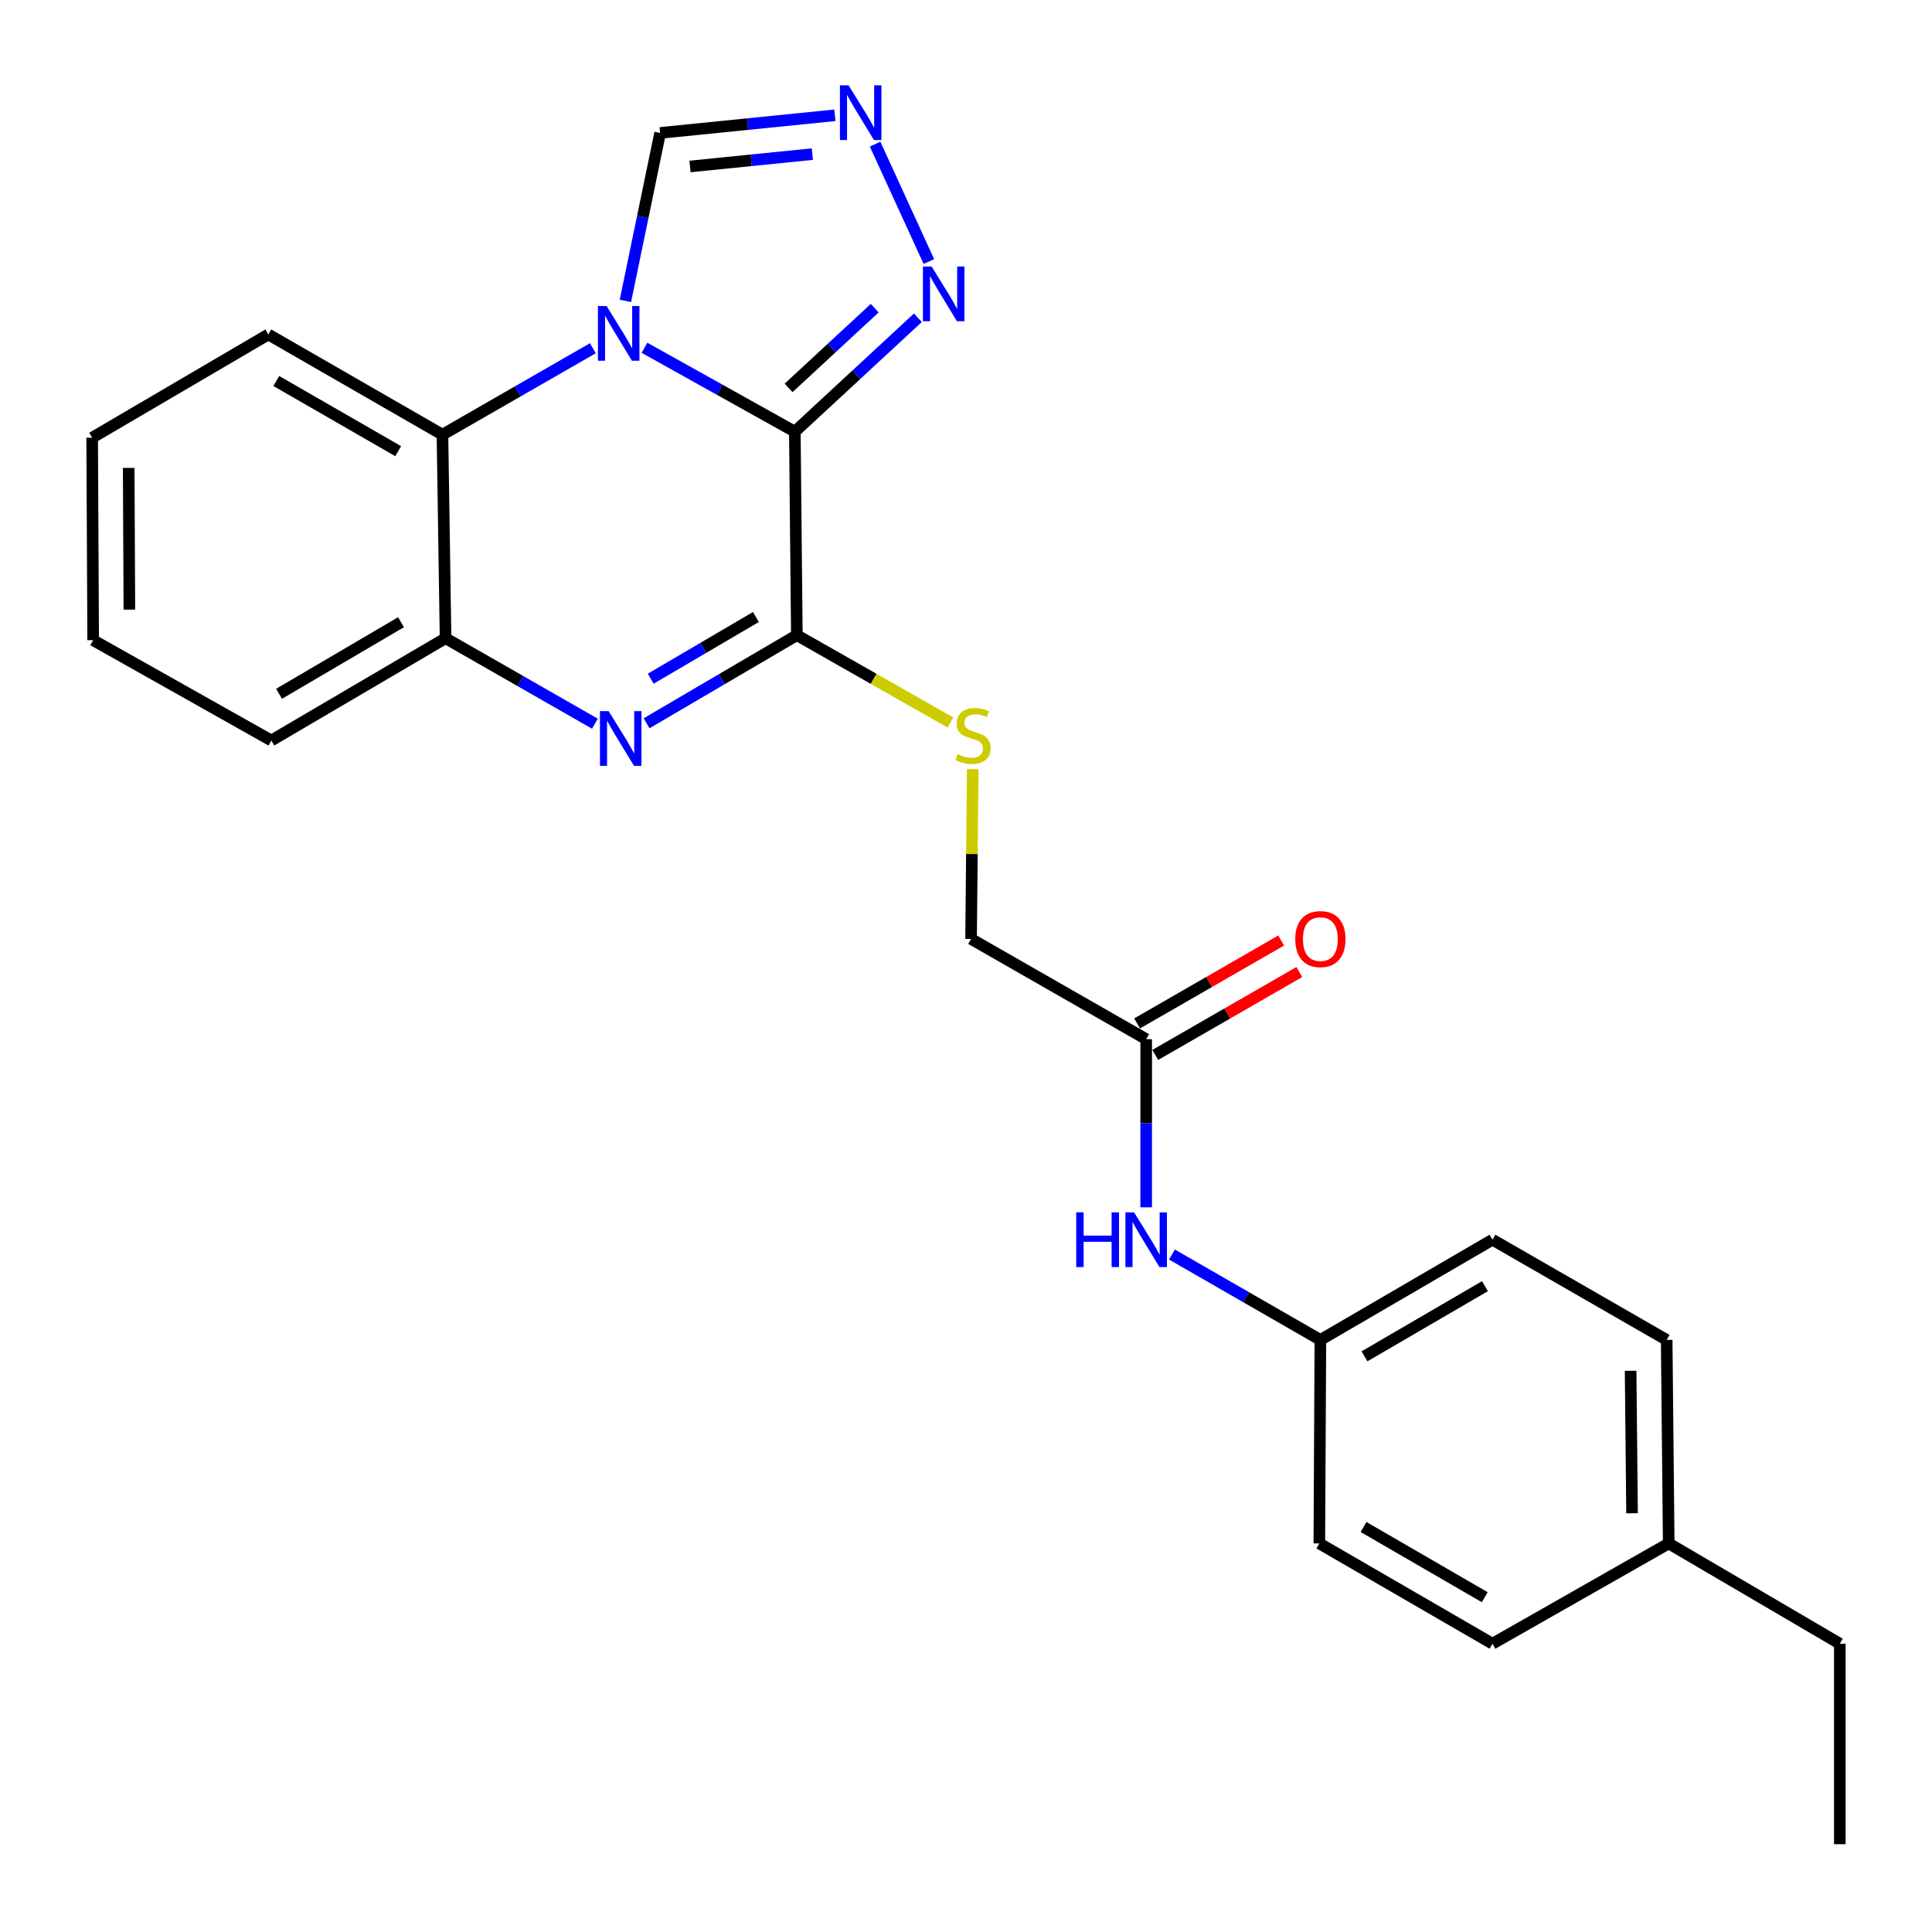 <?xml version='1.0' encoding='iso-8859-1'?>
<svg version='1.1' baseProfile='full'
              xmlns='http://www.w3.org/2000/svg'
                      xmlns:rdkit='http://www.rdkit.org/xml'
                      xmlns:xlink='http://www.w3.org/1999/xlink'
                  xml:space='preserve'
width='1000px' height='1000px' viewBox='0 0 1000 1000'>
<!-- END OF HEADER -->
<rect style='opacity:1.0;fill:#FFFFFF;stroke:none' width='1000' height='1000' x='0' y='0'> </rect>
<path class='bond-0' d='M 411.403,223.43 L 372.493,201.719' style='fill:none;fill-rule:evenodd;stroke:#000000;stroke-width:6px;stroke-linecap:butt;stroke-linejoin:miter;stroke-opacity:1' />
<path class='bond-0' d='M 372.493,201.719 L 333.583,180.007' style='fill:none;fill-rule:evenodd;stroke:#0000FF;stroke-width:6px;stroke-linecap:butt;stroke-linejoin:miter;stroke-opacity:1' />
<path class='bond-1' d='M 411.403,223.43 L 412.449,328.761' style='fill:none;fill-rule:evenodd;stroke:#000000;stroke-width:6px;stroke-linecap:butt;stroke-linejoin:miter;stroke-opacity:1' />
<path class='bond-3' d='M 411.403,223.43 L 443.246,193.956' style='fill:none;fill-rule:evenodd;stroke:#000000;stroke-width:6px;stroke-linecap:butt;stroke-linejoin:miter;stroke-opacity:1' />
<path class='bond-3' d='M 443.246,193.956 L 475.089,164.482' style='fill:none;fill-rule:evenodd;stroke:#0000FF;stroke-width:6px;stroke-linecap:butt;stroke-linejoin:miter;stroke-opacity:1' />
<path class='bond-3' d='M 408.168,200.772 L 430.458,180.14' style='fill:none;fill-rule:evenodd;stroke:#000000;stroke-width:6px;stroke-linecap:butt;stroke-linejoin:miter;stroke-opacity:1' />
<path class='bond-3' d='M 430.458,180.14 L 452.748,159.508' style='fill:none;fill-rule:evenodd;stroke:#0000FF;stroke-width:6px;stroke-linecap:butt;stroke-linejoin:miter;stroke-opacity:1' />
<path class='bond-4' d='M 306.863,180.243 L 267.937,202.615' style='fill:none;fill-rule:evenodd;stroke:#0000FF;stroke-width:6px;stroke-linecap:butt;stroke-linejoin:miter;stroke-opacity:1' />
<path class='bond-4' d='M 267.937,202.615 L 229.011,224.988' style='fill:none;fill-rule:evenodd;stroke:#000000;stroke-width:6px;stroke-linecap:butt;stroke-linejoin:miter;stroke-opacity:1' />
<path class='bond-7' d='M 323.708,155.749 L 332.696,112.278' style='fill:none;fill-rule:evenodd;stroke:#0000FF;stroke-width:6px;stroke-linecap:butt;stroke-linejoin:miter;stroke-opacity:1' />
<path class='bond-7' d='M 332.696,112.278 L 341.684,68.806' style='fill:none;fill-rule:evenodd;stroke:#000000;stroke-width:6px;stroke-linecap:butt;stroke-linejoin:miter;stroke-opacity:1' />
<path class='bond-2' d='M 412.449,328.761 L 373.555,351.57' style='fill:none;fill-rule:evenodd;stroke:#000000;stroke-width:6px;stroke-linecap:butt;stroke-linejoin:miter;stroke-opacity:1' />
<path class='bond-2' d='M 373.555,351.57 L 334.661,374.379' style='fill:none;fill-rule:evenodd;stroke:#0000FF;stroke-width:6px;stroke-linecap:butt;stroke-linejoin:miter;stroke-opacity:1' />
<path class='bond-2' d='M 391.257,319.364 L 364.032,335.33' style='fill:none;fill-rule:evenodd;stroke:#000000;stroke-width:6px;stroke-linecap:butt;stroke-linejoin:miter;stroke-opacity:1' />
<path class='bond-2' d='M 364.032,335.33 L 336.806,351.297' style='fill:none;fill-rule:evenodd;stroke:#0000FF;stroke-width:6px;stroke-linecap:butt;stroke-linejoin:miter;stroke-opacity:1' />
<path class='bond-8' d='M 412.449,328.761 L 452.198,351.366' style='fill:none;fill-rule:evenodd;stroke:#000000;stroke-width:6px;stroke-linecap:butt;stroke-linejoin:miter;stroke-opacity:1' />
<path class='bond-8' d='M 452.198,351.366 L 491.947,373.971' style='fill:none;fill-rule:evenodd;stroke:#CCCC00;stroke-width:6px;stroke-linecap:butt;stroke-linejoin:miter;stroke-opacity:1' />
<path class='bond-6' d='M 307.928,374.587 L 269.275,352.469' style='fill:none;fill-rule:evenodd;stroke:#0000FF;stroke-width:6px;stroke-linecap:butt;stroke-linejoin:miter;stroke-opacity:1' />
<path class='bond-6' d='M 269.275,352.469 L 230.622,330.351' style='fill:none;fill-rule:evenodd;stroke:#000000;stroke-width:6px;stroke-linecap:butt;stroke-linejoin:miter;stroke-opacity:1' />
<path class='bond-5' d='M 480.785,135.372 L 452.946,74.605' style='fill:none;fill-rule:evenodd;stroke:#0000FF;stroke-width:6px;stroke-linecap:butt;stroke-linejoin:miter;stroke-opacity:1' />
<path class='bond-19' d='M 229.011,224.988 L 138.887,173.112' style='fill:none;fill-rule:evenodd;stroke:#000000;stroke-width:6px;stroke-linecap:butt;stroke-linejoin:miter;stroke-opacity:1' />
<path class='bond-19' d='M 206.101,233.523 L 143.014,197.21' style='fill:none;fill-rule:evenodd;stroke:#000000;stroke-width:6px;stroke-linecap:butt;stroke-linejoin:miter;stroke-opacity:1' />
<path class='bond-26' d='M 229.011,224.988 L 230.622,330.351' style='fill:none;fill-rule:evenodd;stroke:#000000;stroke-width:6px;stroke-linecap:butt;stroke-linejoin:miter;stroke-opacity:1' />
<path class='bond-25' d='M 432.14,59.674 L 386.912,64.24' style='fill:none;fill-rule:evenodd;stroke:#0000FF;stroke-width:6px;stroke-linecap:butt;stroke-linejoin:miter;stroke-opacity:1' />
<path class='bond-25' d='M 386.912,64.24 L 341.684,68.806' style='fill:none;fill-rule:evenodd;stroke:#000000;stroke-width:6px;stroke-linecap:butt;stroke-linejoin:miter;stroke-opacity:1' />
<path class='bond-25' d='M 420.463,79.775 L 388.803,82.971' style='fill:none;fill-rule:evenodd;stroke:#0000FF;stroke-width:6px;stroke-linecap:butt;stroke-linejoin:miter;stroke-opacity:1' />
<path class='bond-25' d='M 388.803,82.971 L 357.144,86.167' style='fill:none;fill-rule:evenodd;stroke:#000000;stroke-width:6px;stroke-linecap:butt;stroke-linejoin:miter;stroke-opacity:1' />
<path class='bond-20' d='M 230.622,330.351 L 140.446,383.283' style='fill:none;fill-rule:evenodd;stroke:#000000;stroke-width:6px;stroke-linecap:butt;stroke-linejoin:miter;stroke-opacity:1' />
<path class='bond-20' d='M 207.565,322.055 L 144.442,359.108' style='fill:none;fill-rule:evenodd;stroke:#000000;stroke-width:6px;stroke-linecap:butt;stroke-linejoin:miter;stroke-opacity:1' />
<path class='bond-12' d='M 503.48,398.141 L 503.052,442.065' style='fill:none;fill-rule:evenodd;stroke:#CCCC00;stroke-width:6px;stroke-linecap:butt;stroke-linejoin:miter;stroke-opacity:1' />
<path class='bond-12' d='M 503.052,442.065 L 502.625,485.989' style='fill:none;fill-rule:evenodd;stroke:#000000;stroke-width:6px;stroke-linecap:butt;stroke-linejoin:miter;stroke-opacity:1' />
<path class='bond-9' d='M 593.262,537.875 L 502.625,485.989' style='fill:none;fill-rule:evenodd;stroke:#000000;stroke-width:6px;stroke-linecap:butt;stroke-linejoin:miter;stroke-opacity:1' />
<path class='bond-10' d='M 593.262,537.875 L 593.262,581.395' style='fill:none;fill-rule:evenodd;stroke:#000000;stroke-width:6px;stroke-linecap:butt;stroke-linejoin:miter;stroke-opacity:1' />
<path class='bond-10' d='M 593.262,581.395 L 593.262,624.914' style='fill:none;fill-rule:evenodd;stroke:#0000FF;stroke-width:6px;stroke-linecap:butt;stroke-linejoin:miter;stroke-opacity:1' />
<path class='bond-11' d='M 597.956,546.034 L 635.239,524.579' style='fill:none;fill-rule:evenodd;stroke:#000000;stroke-width:6px;stroke-linecap:butt;stroke-linejoin:miter;stroke-opacity:1' />
<path class='bond-11' d='M 635.239,524.579 L 672.522,503.125' style='fill:none;fill-rule:evenodd;stroke:#FF0000;stroke-width:6px;stroke-linecap:butt;stroke-linejoin:miter;stroke-opacity:1' />
<path class='bond-11' d='M 588.567,529.717 L 625.849,508.262' style='fill:none;fill-rule:evenodd;stroke:#000000;stroke-width:6px;stroke-linecap:butt;stroke-linejoin:miter;stroke-opacity:1' />
<path class='bond-11' d='M 625.849,508.262 L 663.132,486.808' style='fill:none;fill-rule:evenodd;stroke:#FF0000;stroke-width:6px;stroke-linecap:butt;stroke-linejoin:miter;stroke-opacity:1' />
<path class='bond-13' d='M 606.602,649.344 L 645.015,671.445' style='fill:none;fill-rule:evenodd;stroke:#0000FF;stroke-width:6px;stroke-linecap:butt;stroke-linejoin:miter;stroke-opacity:1' />
<path class='bond-13' d='M 645.015,671.445 L 683.427,693.545' style='fill:none;fill-rule:evenodd;stroke:#000000;stroke-width:6px;stroke-linecap:butt;stroke-linejoin:miter;stroke-opacity:1' />
<path class='bond-15' d='M 683.427,693.545 L 682.883,798.876' style='fill:none;fill-rule:evenodd;stroke:#000000;stroke-width:6px;stroke-linecap:butt;stroke-linejoin:miter;stroke-opacity:1' />
<path class='bond-16' d='M 683.427,693.545 L 772.505,641.669' style='fill:none;fill-rule:evenodd;stroke:#000000;stroke-width:6px;stroke-linecap:butt;stroke-linejoin:miter;stroke-opacity:1' />
<path class='bond-16' d='M 706.263,702.032 L 768.618,665.719' style='fill:none;fill-rule:evenodd;stroke:#000000;stroke-width:6px;stroke-linecap:butt;stroke-linejoin:miter;stroke-opacity:1' />
<path class='bond-14' d='M 863.728,798.876 L 862.671,693.545' style='fill:none;fill-rule:evenodd;stroke:#000000;stroke-width:6px;stroke-linecap:butt;stroke-linejoin:miter;stroke-opacity:1' />
<path class='bond-14' d='M 844.744,783.265 L 844.005,709.533' style='fill:none;fill-rule:evenodd;stroke:#000000;stroke-width:6px;stroke-linecap:butt;stroke-linejoin:miter;stroke-opacity:1' />
<path class='bond-21' d='M 863.728,798.876 L 952.293,850.783' style='fill:none;fill-rule:evenodd;stroke:#000000;stroke-width:6px;stroke-linecap:butt;stroke-linejoin:miter;stroke-opacity:1' />
<path class='bond-28' d='M 863.728,798.876 L 772.505,850.783' style='fill:none;fill-rule:evenodd;stroke:#000000;stroke-width:6px;stroke-linecap:butt;stroke-linejoin:miter;stroke-opacity:1' />
<path class='bond-18' d='M 682.883,798.876 L 772.505,850.783' style='fill:none;fill-rule:evenodd;stroke:#000000;stroke-width:6px;stroke-linecap:butt;stroke-linejoin:miter;stroke-opacity:1' />
<path class='bond-18' d='M 705.762,790.371 L 768.497,826.706' style='fill:none;fill-rule:evenodd;stroke:#000000;stroke-width:6px;stroke-linecap:butt;stroke-linejoin:miter;stroke-opacity:1' />
<path class='bond-17' d='M 772.505,641.669 L 862.671,693.545' style='fill:none;fill-rule:evenodd;stroke:#000000;stroke-width:6px;stroke-linecap:butt;stroke-linejoin:miter;stroke-opacity:1' />
<path class='bond-22' d='M 138.887,173.112 L 47.707,226.557' style='fill:none;fill-rule:evenodd;stroke:#000000;stroke-width:6px;stroke-linecap:butt;stroke-linejoin:miter;stroke-opacity:1' />
<path class='bond-23' d='M 140.446,383.283 L 48.219,331.355' style='fill:none;fill-rule:evenodd;stroke:#000000;stroke-width:6px;stroke-linecap:butt;stroke-linejoin:miter;stroke-opacity:1' />
<path class='bond-24' d='M 952.293,850.783 L 952.293,954.545' style='fill:none;fill-rule:evenodd;stroke:#000000;stroke-width:6px;stroke-linecap:butt;stroke-linejoin:miter;stroke-opacity:1' />
<path class='bond-27' d='M 47.707,226.557 L 48.219,331.355' style='fill:none;fill-rule:evenodd;stroke:#000000;stroke-width:6px;stroke-linecap:butt;stroke-linejoin:miter;stroke-opacity:1' />
<path class='bond-27' d='M 66.609,242.185 L 66.968,315.543' style='fill:none;fill-rule:evenodd;stroke:#000000;stroke-width:6px;stroke-linecap:butt;stroke-linejoin:miter;stroke-opacity:1' />
<path  class='atom-1' d='M 313.973 158.398
L 323.253 173.398
Q 324.173 174.878, 325.653 177.558
Q 327.133 180.238, 327.213 180.398
L 327.213 158.398
L 330.973 158.398
L 330.973 186.718
L 327.093 186.718
L 317.133 170.318
Q 315.973 168.398, 314.733 166.198
Q 313.533 163.998, 313.173 163.318
L 313.173 186.718
L 309.493 186.718
L 309.493 158.398
L 313.973 158.398
' fill='#0000FF'/>
<path  class='atom-3' d='M 315.019 368.067
L 324.299 383.067
Q 325.219 384.547, 326.699 387.227
Q 328.179 389.907, 328.259 390.067
L 328.259 368.067
L 332.019 368.067
L 332.019 396.387
L 328.139 396.387
L 318.179 379.987
Q 317.019 378.067, 315.779 375.867
Q 314.579 373.667, 314.219 372.987
L 314.219 396.387
L 310.539 396.387
L 310.539 368.067
L 315.019 368.067
' fill='#0000FF'/>
<path  class='atom-4' d='M 482.193 137.951
L 491.473 152.951
Q 492.393 154.431, 493.873 157.111
Q 495.353 159.791, 495.433 159.951
L 495.433 137.951
L 499.193 137.951
L 499.193 166.271
L 495.313 166.271
L 485.353 149.871
Q 484.193 147.951, 482.953 145.751
Q 481.753 143.551, 481.393 142.871
L 481.393 166.271
L 477.713 166.271
L 477.713 137.951
L 482.193 137.951
' fill='#0000FF'/>
<path  class='atom-6' d='M 439.228 44.166
L 448.508 59.166
Q 449.428 60.646, 450.908 63.326
Q 452.388 66.006, 452.468 66.166
L 452.468 44.166
L 456.228 44.166
L 456.228 72.486
L 452.348 72.486
L 442.388 56.086
Q 441.228 54.166, 439.988 51.966
Q 438.788 49.766, 438.428 49.086
L 438.428 72.486
L 434.748 72.486
L 434.748 44.166
L 439.228 44.166
' fill='#0000FF'/>
<path  class='atom-9' d='M 495.65 390.346
Q 495.97 390.466, 497.29 391.026
Q 498.61 391.586, 500.05 391.946
Q 501.53 392.266, 502.97 392.266
Q 505.65 392.266, 507.21 390.986
Q 508.77 389.666, 508.77 387.386
Q 508.77 385.826, 507.97 384.866
Q 507.21 383.906, 506.01 383.386
Q 504.81 382.866, 502.81 382.266
Q 500.29 381.506, 498.77 380.786
Q 497.29 380.066, 496.21 378.546
Q 495.17 377.026, 495.17 374.466
Q 495.17 370.906, 497.57 368.706
Q 500.01 366.506, 504.81 366.506
Q 508.09 366.506, 511.81 368.066
L 510.89 371.146
Q 507.49 369.746, 504.93 369.746
Q 502.17 369.746, 500.65 370.906
Q 499.13 372.026, 499.17 373.986
Q 499.17 375.506, 499.93 376.426
Q 500.73 377.346, 501.85 377.866
Q 503.01 378.386, 504.93 378.986
Q 507.49 379.786, 509.01 380.586
Q 510.53 381.386, 511.61 383.026
Q 512.73 384.626, 512.73 387.386
Q 512.73 391.306, 510.09 393.426
Q 507.49 395.506, 503.13 395.506
Q 500.61 395.506, 498.69 394.946
Q 496.81 394.426, 494.57 393.506
L 495.65 390.346
' fill='#CCCC00'/>
<path  class='atom-11' d='M 557.042 627.509
L 560.882 627.509
L 560.882 639.549
L 575.362 639.549
L 575.362 627.509
L 579.202 627.509
L 579.202 655.829
L 575.362 655.829
L 575.362 642.749
L 560.882 642.749
L 560.882 655.829
L 557.042 655.829
L 557.042 627.509
' fill='#0000FF'/>
<path  class='atom-11' d='M 587.002 627.509
L 596.282 642.509
Q 597.202 643.989, 598.682 646.669
Q 600.162 649.349, 600.242 649.509
L 600.242 627.509
L 604.002 627.509
L 604.002 655.829
L 600.122 655.829
L 590.162 639.429
Q 589.002 637.509, 587.762 635.309
Q 586.562 633.109, 586.202 632.429
L 586.202 655.829
L 582.522 655.829
L 582.522 627.509
L 587.002 627.509
' fill='#0000FF'/>
<path  class='atom-12' d='M 670.427 486.069
Q 670.427 479.269, 673.787 475.469
Q 677.147 471.669, 683.427 471.669
Q 689.707 471.669, 693.067 475.469
Q 696.427 479.269, 696.427 486.069
Q 696.427 492.949, 693.027 496.869
Q 689.627 500.749, 683.427 500.749
Q 677.187 500.749, 673.787 496.869
Q 670.427 492.989, 670.427 486.069
M 683.427 497.549
Q 687.747 497.549, 690.067 494.669
Q 692.427 491.749, 692.427 486.069
Q 692.427 480.509, 690.067 477.709
Q 687.747 474.869, 683.427 474.869
Q 679.107 474.869, 676.747 477.669
Q 674.427 480.469, 674.427 486.069
Q 674.427 491.789, 676.747 494.669
Q 679.107 497.549, 683.427 497.549
' fill='#FF0000'/>
</svg>
